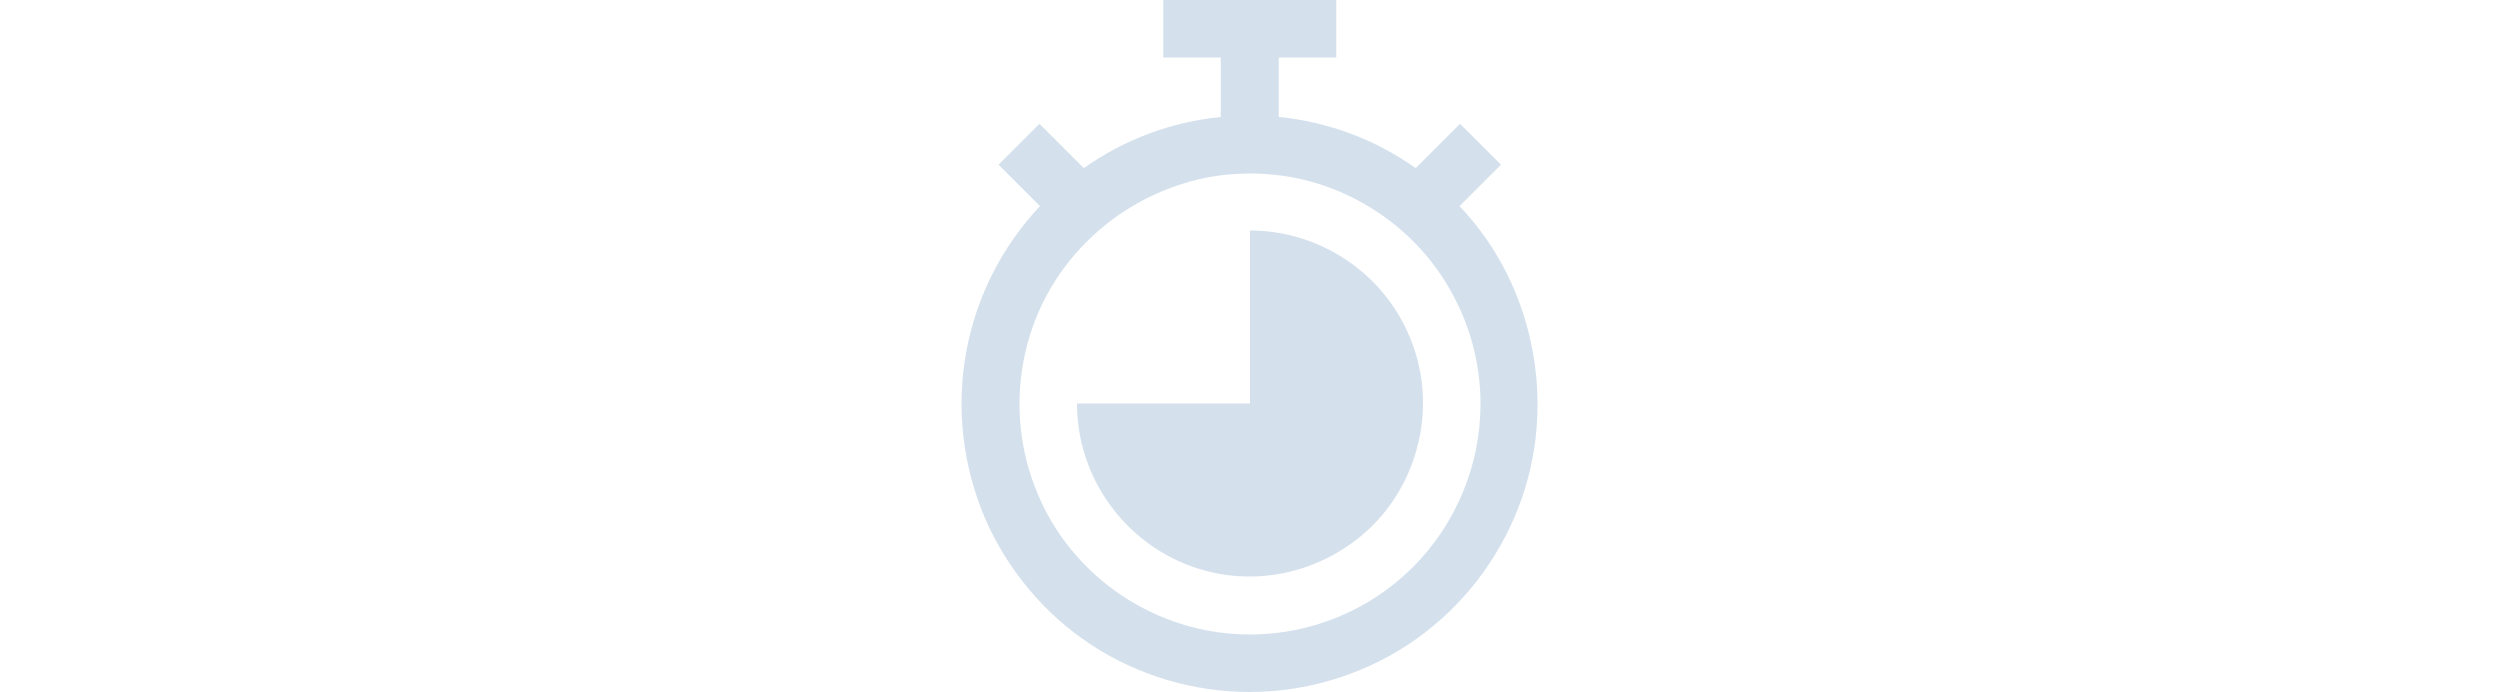 <?xml version="1.0" encoding="utf-8"?>
<!-- Generator: Adobe Illustrator 18.0.0, SVG Export Plug-In . SVG Version: 6.00 Build 0)  -->
<!DOCTYPE svg PUBLIC "-//W3C//DTD SVG 1.1//EN" "http://www.w3.org/Graphics/SVG/1.1/DTD/svg11.dtd">
<svg version="1.1" id="main-icons_timer" xmlns="http://www.w3.org/2000/svg" xmlns:xlink="http://www.w3.org/1999/xlink" x="0px"
	 y="0px" viewBox="0 0 513 142" enable-background="new 0 0 513 142" xml:space="preserve">
<path fill="#D4E1ED" d="M299.5,42.3l8.5-8.5l-8.4-8.4l-9.1,9.1c-8.3-5.9-18-9.5-28.1-10.5V11.8h11.8V0h-35.5v11.8h11.8V24
	c-10.1,1-19.8,4.6-28.1,10.5l-9.1-9.1l-8.4,8.4l8.5,8.5c-7.9,8.4-13.2,18.9-15.2,30.3s-0.6,23.1,3.9,33.7
	c4.6,10.6,12.2,19.7,21.8,26s21,9.7,32.5,9.7s22.9-3.4,32.5-9.7c9.7-6.4,17.2-15.4,21.8-26c4.6-10.6,5.9-22.3,3.9-33.7
	S307.5,50.7,299.5,42.3z M256.5,130.2c-9.4,0-18.5-2.8-26.3-8c-7.8-5.2-13.9-12.6-17.4-21.2c-3.6-8.6-4.5-18.2-2.7-27.3
	c1.8-9.2,6.3-17.6,13-24.2c6.6-6.6,15.1-11.1,24.2-13c9.2-1.8,18.7-0.9,27.3,2.7c8.6,3.6,16,9.6,21.2,17.4c5.2,7.8,8,16.9,8,26.3
	c0,12.5-5,24.6-13.9,33.5C281.1,125.2,269,130.2,256.5,130.2z"/>
<path fill="#D4E1ED" d="M256.5,47.3v35.5H221c0,7,2.1,13.9,6,19.7c3.9,5.8,9.4,10.4,15.9,13.1c6.5,2.7,13.6,3.4,20.5,2
	c6.9-1.4,13.2-4.8,18.2-9.7c5-5,8.3-11.3,9.7-18.2c1.4-6.9,0.7-14-2-20.5c-2.7-6.5-7.2-12-13.1-15.9
	C270.4,49.4,263.5,47.3,256.5,47.3z"/>
</svg>
